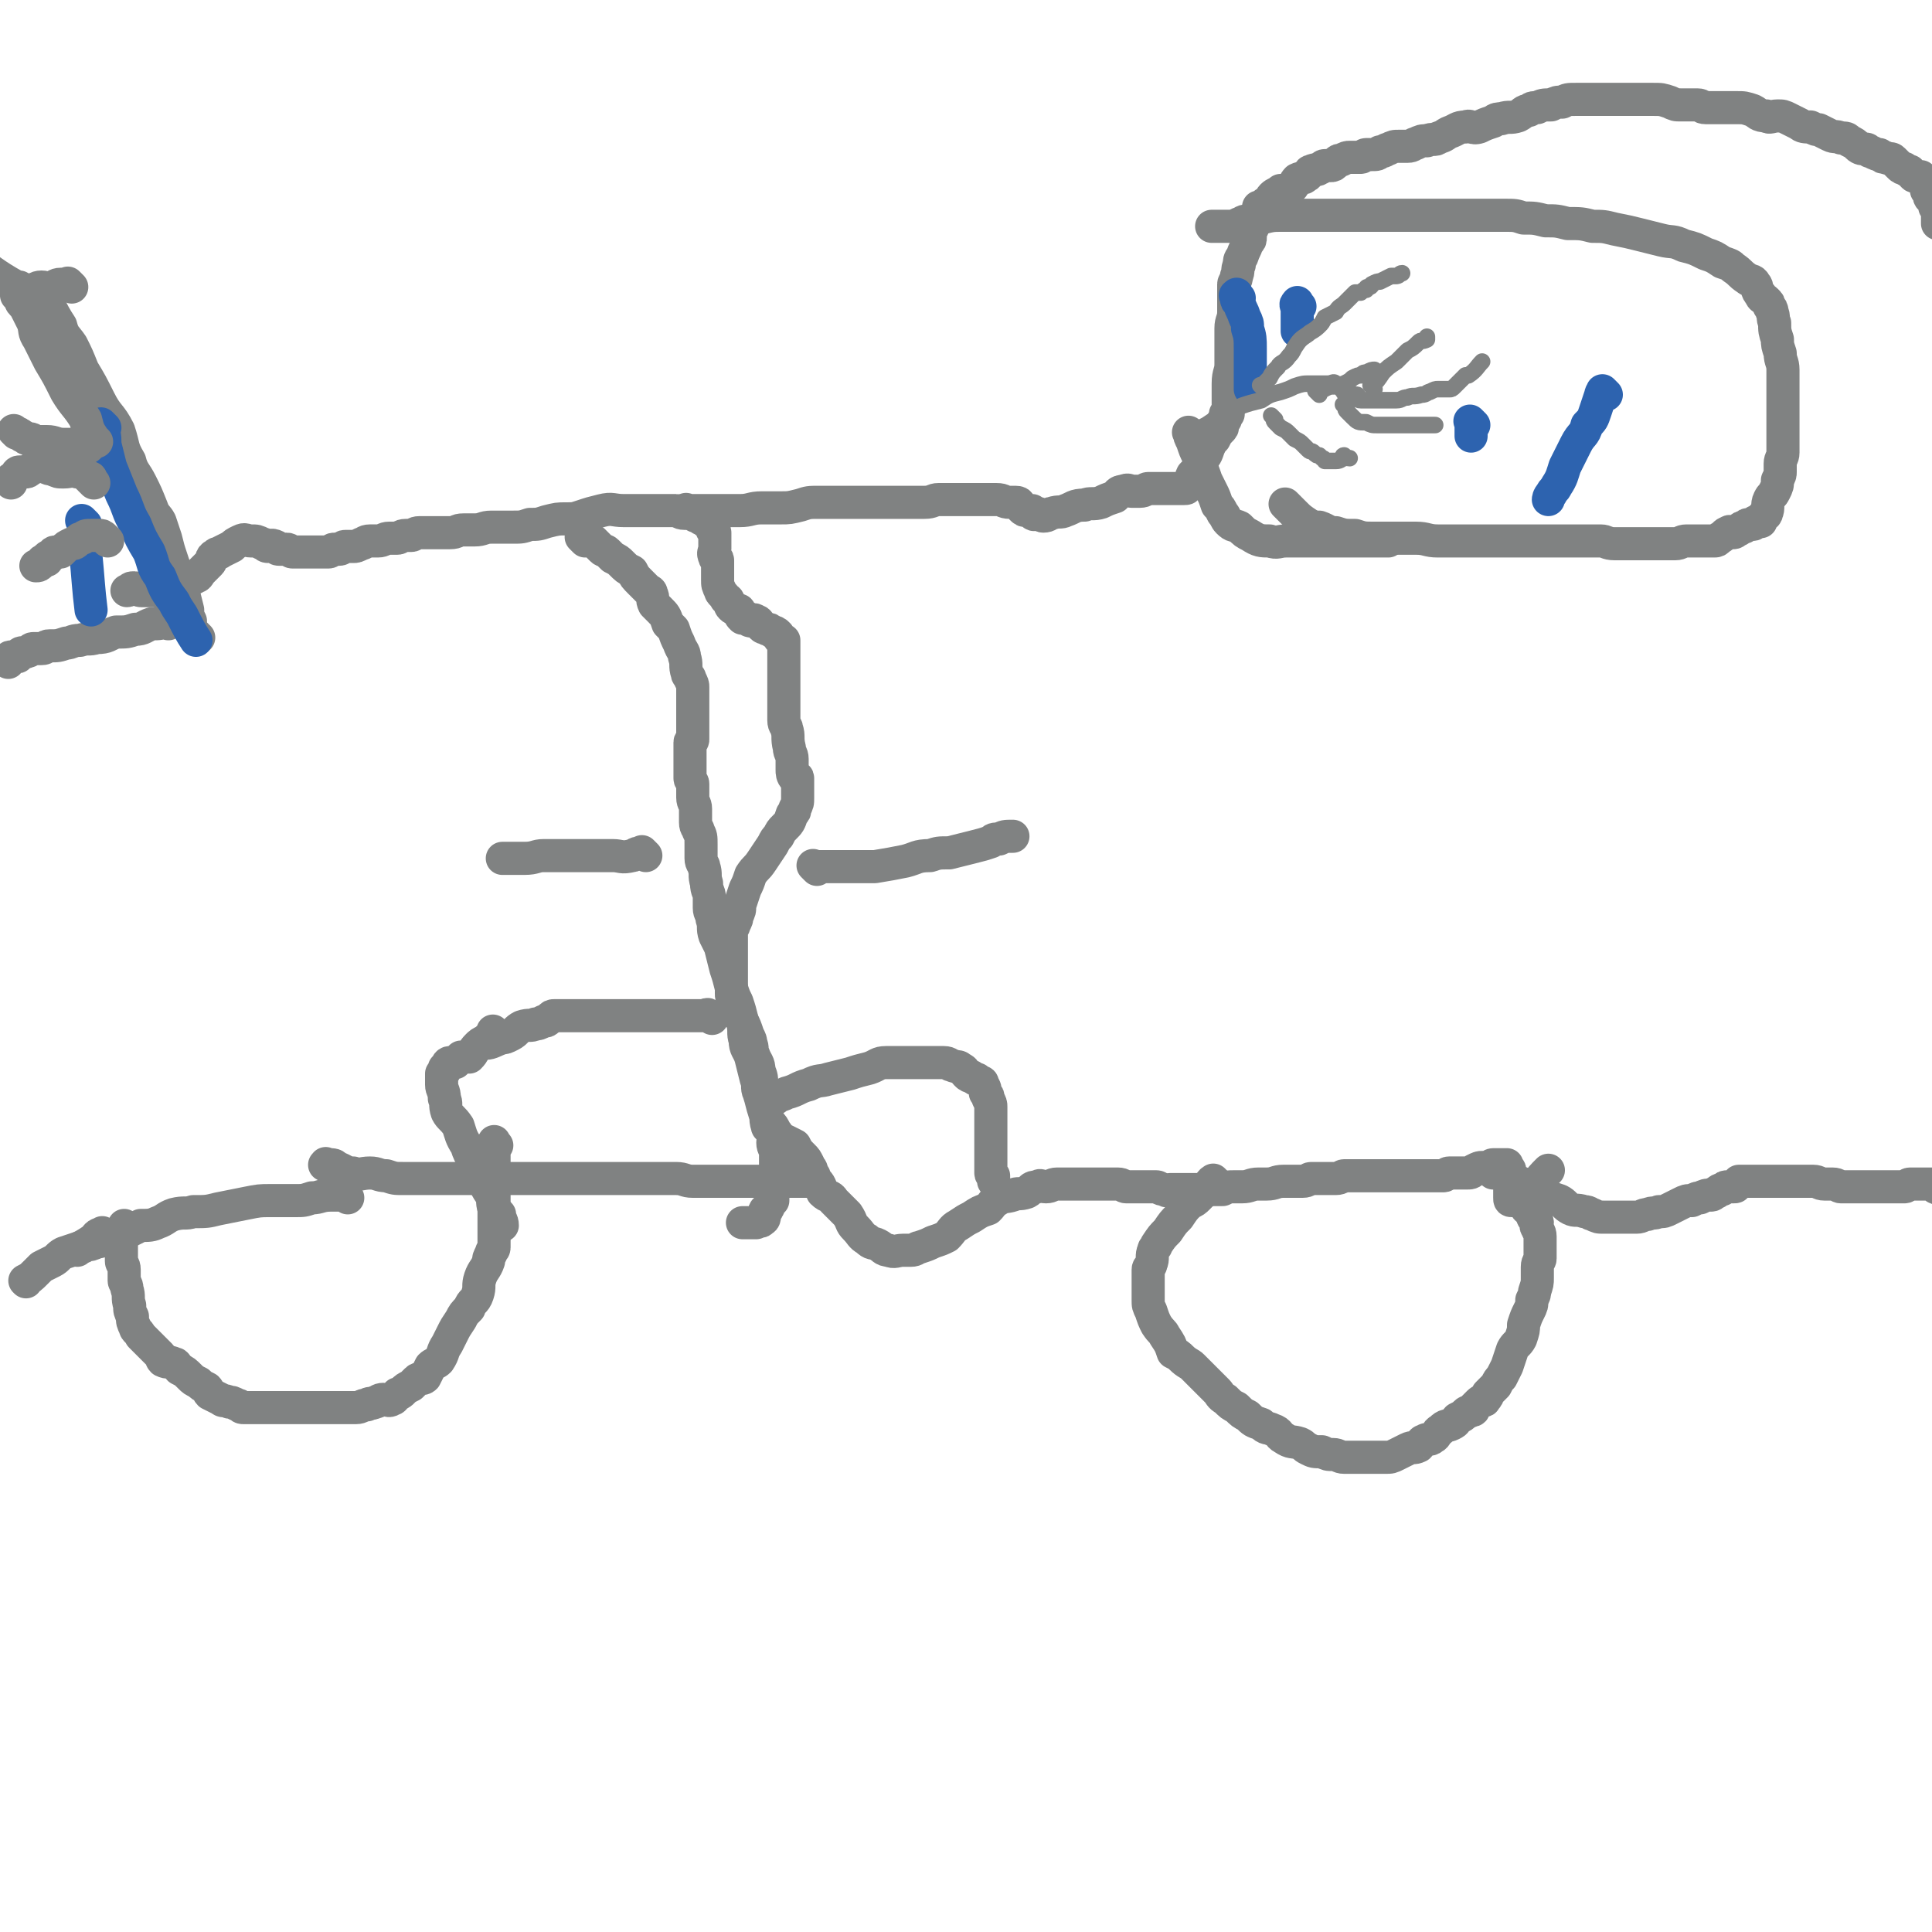 <svg viewBox='0 0 700 700' version='1.1' xmlns='http://www.w3.org/2000/svg' xmlns:xlink='http://www.w3.org/1999/xlink'><g fill='none' stroke='#808282' stroke-width='12' stroke-linecap='round' stroke-linejoin='round'><path d='M119,423c-1,-1 -2,-1 -1,-1 0,-1 0,0 1,0 2,0 2,0 3,1 3,1 3,2 6,2 2,1 3,0 6,0 3,0 3,1 6,1 3,1 3,1 6,1 2,0 2,0 4,0 4,0 4,0 8,0 3,0 3,0 7,0 3,0 3,0 7,0 3,0 3,0 6,0 3,0 3,0 5,0 4,0 4,0 8,0 4,0 4,0 8,0 4,0 4,0 8,0 4,0 4,0 7,0 3,0 3,0 7,0 3,0 3,0 6,0 3,0 3,0 6,0 3,0 3,0 7,0 2,0 2,0 5,0 3,0 3,1 6,1 3,0 3,0 5,0 3,0 3,0 6,0 2,0 2,0 5,0 2,0 2,0 3,0 2,0 2,0 4,0 2,0 2,0 3,0 2,0 2,0 3,0 1,0 1,0 2,0 1,0 1,0 2,0 1,0 1,0 2,0 1,0 1,0 1,0 1,0 1,0 2,0 1,0 1,0 2,0 1,0 1,0 1,0 1,0 1,0 1,0 1,0 1,0 1,0 0,0 0,-1 0,-1 0,-1 0,-1 0,-2 0,-1 0,-1 0,-1 0,-1 -1,-1 -1,-2 -1,-2 -1,-2 -2,-3 -2,-2 -2,-2 -3,-4 -2,-1 -2,-1 -4,-2 -2,-1 -2,-2 -3,-3 -1,-2 -1,-2 -2,-3 -1,-2 -1,-2 -2,-4 -1,-3 -1,-4 -2,-7 -1,-2 0,-3 -1,-5 -1,-4 -1,-4 -2,-8 -1,-3 -2,-3 -2,-6 -1,-3 0,-3 -1,-7 -1,-2 -1,-1 -2,-3 -1,-2 -1,-2 -1,-4 -1,-2 -1,-2 -1,-3 0,-2 0,-2 0,-3 0,-2 0,-2 0,-3 0,-1 0,-1 0,-1 0,-2 0,-2 0,-3 0,-1 0,-1 0,-2 0,-2 0,-2 0,-3 0,-2 0,-2 0,-5 0,-1 0,-1 0,-2 0,-2 1,-2 1,-3 1,-2 1,-2 1,-3 1,-2 1,-2 1,-4 1,-3 1,-3 2,-6 1,-2 1,-2 2,-5 2,-3 2,-2 4,-5 2,-3 2,-3 4,-6 1,-2 1,-2 2,-3 1,-2 1,-2 2,-3 2,-2 2,-2 3,-5 1,-1 1,-1 1,-2 1,-2 1,-2 1,-4 0,-1 0,-1 0,-2 0,-1 0,-1 0,-2 0,-1 0,-1 0,-1 0,-1 0,-2 0,-2 0,-1 -1,0 -1,0 -1,-1 -1,-2 -1,-3 0,-2 0,-2 0,-4 0,-2 -1,-2 -1,-4 -1,-4 0,-4 -1,-7 0,-1 -1,-1 -1,-3 0,-2 0,-2 0,-4 0,-3 0,-3 0,-6 0,-3 0,-3 0,-6 0,-1 0,-1 0,-2 0,-2 0,-2 0,-4 0,-1 0,-1 0,-1 0,-1 0,-1 0,-2 0,-1 0,-1 0,-1 0,-1 0,-1 0,-1 0,-1 0,-1 0,-2 0,0 -1,0 -1,0 -1,-1 -1,-1 -1,-2 -1,-1 -1,-1 -2,-1 -1,-1 -1,-1 -2,-1 -1,-1 -1,0 -2,-1 -1,-1 -1,-2 -2,-2 -1,-1 -1,0 -2,0 -1,0 0,-1 -1,-1 -1,0 -1,0 -2,0 -1,-1 -1,-1 -1,-2 0,-1 0,-1 -1,-1 -1,-1 -1,0 -2,-1 -1,-1 0,-1 -1,-2 0,-1 -1,-1 -1,-1 -1,-2 -2,-2 -2,-3 -1,-2 -1,-2 -1,-4 0,-2 0,-2 0,-3 0,-2 0,-2 0,-4 0,-1 -1,0 -1,-1 -1,-2 0,-2 0,-3 0,-1 0,-1 0,-2 0,-1 0,-1 0,-1 0,-2 0,-2 0,-3 0,-1 -1,-1 -1,-1 0,-1 0,-1 0,-1 0,-1 0,-2 -1,-2 -1,-1 -1,0 -1,0 -1,0 -1,-1 -2,-1 -1,-1 -1,-1 -2,-1 -1,-1 -1,-1 -2,-1 -1,0 -1,0 -2,0 -2,0 -2,-1 -3,-1 -1,0 -1,0 -2,0 -2,0 -2,0 -3,0 -3,0 -3,0 -7,0 -3,0 -3,0 -7,0 -4,0 -4,-1 -8,0 -4,1 -4,1 -7,2 -3,1 -3,1 -6,1 -3,0 -3,0 -7,1 -3,1 -3,1 -6,1 -3,1 -3,1 -6,1 -4,0 -4,0 -8,0 -3,0 -3,1 -6,1 -2,0 -2,0 -4,0 -3,0 -2,1 -5,1 -1,0 -1,0 -2,0 -2,0 -2,0 -3,0 -2,0 -2,0 -3,0 -2,0 -2,0 -3,0 -2,0 -2,1 -3,1 -1,0 -1,0 -2,0 -2,0 -2,1 -3,1 -2,0 -2,0 -3,0 -2,0 -2,1 -4,1 -1,0 -2,0 -3,0 -2,0 -2,1 -3,1 -2,1 -2,1 -3,1 -2,0 -2,0 -3,0 -1,0 -1,1 -2,1 -1,0 -1,0 -2,0 -1,0 -1,1 -2,1 -1,0 -1,0 -2,0 -1,0 -1,0 -1,0 -1,0 -1,0 -1,0 -1,0 -1,0 -1,0 -1,0 -1,0 -1,0 -1,0 -1,0 -1,0 -1,0 -1,0 -1,0 -1,0 -1,0 -1,0 -1,0 -1,0 -2,0 0,0 0,0 0,0 -1,0 -1,0 -2,0 -1,0 -1,-1 -2,-1 -1,0 -1,0 -2,0 -1,0 -1,0 -1,0 -1,0 -1,-1 -1,-1 -2,-1 -2,0 -3,0 -1,0 -1,-1 -2,-1 -2,-1 -2,-1 -4,-1 -2,0 -2,-1 -4,0 -2,1 -2,1 -3,2 -2,1 -2,1 -4,2 -1,1 -1,0 -2,1 -2,1 -1,2 -2,3 -2,2 -2,2 -3,3 -1,1 -1,2 -2,2 -1,1 -1,0 -2,1 -1,1 -1,1 -2,2 -1,1 0,1 -1,1 -1,1 -1,0 -2,0 -1,0 -1,0 -2,0 -1,0 0,1 -1,1 -1,0 -1,0 -2,0 -1,0 -1,0 -1,0 -1,0 -1,0 -2,0 -1,0 -1,0 -1,0 -1,0 -1,0 -2,0 -1,0 -1,0 -2,0 -1,0 -1,-1 -2,-1 -1,0 -1,0 -1,0 -1,0 -1,1 -2,1 '/><path d='M126,434c-1,-1 -1,-1 -1,-1 -1,-1 -1,0 -2,0 -2,0 -2,0 -3,0 -4,0 -4,1 -7,1 -3,1 -3,1 -6,1 -4,0 -4,0 -9,0 -4,0 -4,0 -9,1 -5,1 -5,1 -10,2 -4,1 -4,1 -9,1 -3,1 -3,0 -7,1 -3,1 -3,2 -6,3 -2,1 -3,1 -6,1 -2,1 -2,1 -4,2 -2,1 -2,0 -4,1 -3,1 -3,1 -5,2 -2,1 -2,1 -3,1 -2,1 -2,1 -4,1 -1,1 -1,1 -2,1 -1,1 -1,1 -1,1 0,0 0,0 0,0 '/><path d='M180,415c-1,-1 -1,-2 -1,-1 -1,1 0,2 0,4 0,3 0,3 0,6 0,3 0,3 0,5 0,4 0,4 0,7 0,1 0,1 0,3 0,2 0,2 0,4 0,1 0,1 0,2 0,1 0,1 0,2 0,1 0,1 0,2 0,1 0,2 0,3 0,1 -1,1 -1,2 -1,2 -1,2 -1,3 -1,3 -2,3 -3,6 -1,3 0,3 -1,6 -1,3 -2,2 -3,5 -2,2 -2,2 -3,4 -2,3 -2,3 -3,5 -1,2 -1,2 -2,4 -2,3 -1,3 -3,6 -1,1 -2,1 -3,2 -1,2 -1,2 -2,4 -1,1 -2,0 -3,1 -1,1 -1,1 -2,2 -2,1 -2,1 -3,2 -1,1 -1,1 -2,1 -1,1 -1,2 -2,2 -1,1 -2,0 -3,0 -2,0 -2,1 -3,1 -2,1 -2,0 -3,1 -2,0 -2,1 -4,1 -1,0 -1,0 -2,0 -2,0 -2,0 -4,0 -1,0 -1,0 -3,0 -2,0 -2,0 -3,0 -2,0 -2,0 -3,0 -2,0 -2,0 -3,0 -2,0 -2,0 -3,0 -1,0 -1,0 -2,0 -2,0 -2,0 -3,0 -2,0 -2,0 -3,0 -1,0 -1,0 -2,0 -1,0 -1,0 -2,0 -1,0 -1,0 -2,0 -1,0 -1,0 -2,0 -1,0 -1,0 -2,0 -1,0 -1,0 -2,0 -1,0 -1,-1 -2,-1 -2,-1 -2,-1 -3,-1 -2,-1 -2,0 -3,-1 -2,-1 -2,-1 -4,-2 -1,-1 0,-1 -1,-2 -2,-1 -2,-1 -3,-2 -2,-1 -2,-1 -3,-2 -2,-2 -2,-2 -4,-3 -1,-1 -1,-2 -2,-2 -2,-1 -2,0 -4,-1 -1,-1 0,-1 -1,-2 -1,-1 -1,-1 -2,-2 -1,-1 -1,-1 -1,-1 -1,-1 -1,-1 -2,-2 -1,-1 -1,-1 -2,-2 -1,-2 -2,-2 -2,-3 -1,-2 -1,-2 -1,-4 -1,-2 -1,-2 -1,-4 -1,-3 0,-3 -1,-6 0,-2 -1,-2 -1,-3 0,-2 0,-3 0,-4 0,-2 -1,-2 -1,-3 0,-1 0,-1 0,-2 0,-1 0,-1 0,-2 0,-1 0,-1 0,-2 0,-1 0,-1 0,-1 0,-1 0,-1 0,-2 0,-1 0,-1 0,-1 0,-1 1,-1 1,-2 0,-1 0,-1 0,-1 '/><path d='M72,231c-1,-1 -1,-1 -1,-1 -1,-1 0,0 0,0 0,0 -1,-1 -1,-1 -1,-2 -1,-2 -1,-4 -1,-2 -1,-2 -1,-4 -1,-4 -1,-4 -2,-8 -1,-2 -1,-2 -2,-5 -1,-3 -1,-3 -2,-6 -1,-3 -1,-3 -2,-7 -1,-3 -1,-3 -2,-6 -1,-2 -2,-2 -3,-5 -2,-5 -2,-5 -4,-9 -2,-4 -3,-4 -4,-8 -3,-5 -2,-5 -4,-11 -3,-6 -4,-5 -7,-11 -3,-6 -3,-6 -6,-11 -2,-5 -2,-5 -4,-9 -2,-3 -3,-3 -4,-7 -4,-6 -4,-8 -7,-13 '/><path d='M26,104c-1,-1 -1,-1 -1,-1 -1,-1 0,0 0,0 0,0 0,0 0,0 -1,0 -1,0 -2,0 0,0 0,0 -1,0 -2,0 -2,1 -3,1 -2,1 -2,0 -4,0 -2,0 -2,1 -3,1 -1,0 -1,0 -2,0 -1,0 -1,0 -1,0 -1,0 -1,0 -1,0 -1,0 -1,-1 -1,-1 -1,0 -1,0 -1,0 -9,-5 -9,-6 -17,-11 '/><path d='M250,186c-1,-1 -1,-1 -1,-1 -1,-1 0,0 0,0 1,0 1,0 2,0 2,0 2,0 4,0 4,0 4,0 7,0 3,0 3,0 6,0 4,0 4,-1 8,-1 3,0 3,0 7,0 3,0 3,0 7,-1 3,-1 3,-1 7,-1 2,0 2,0 5,0 2,0 2,0 4,0 3,0 3,0 5,0 0,0 0,0 1,0 1,0 1,0 2,0 1,0 1,0 2,0 1,0 1,0 2,0 1,0 1,0 1,0 1,0 1,0 1,0 1,0 1,0 1,0 1,0 1,0 2,0 1,0 1,0 2,0 1,0 1,0 2,0 2,0 2,0 5,0 1,0 2,0 3,0 3,0 3,-1 5,-1 2,0 2,0 5,0 2,0 2,0 4,0 2,0 2,0 4,0 3,0 3,0 5,0 2,0 2,0 3,0 3,0 2,1 5,1 1,0 1,0 2,0 2,0 1,1 2,2 1,1 1,1 2,1 1,0 1,0 2,0 0,0 0,1 0,1 1,1 1,0 2,0 1,0 1,1 2,1 2,0 2,-1 3,-1 3,-1 3,0 5,-1 3,-1 3,-2 7,-2 2,-1 3,0 6,-1 2,-1 2,-1 5,-2 1,-1 1,-2 3,-2 2,-1 2,0 3,0 2,0 2,0 3,0 2,0 2,-1 3,-1 1,0 1,0 2,0 1,0 1,0 2,0 1,0 1,0 2,0 1,0 1,0 1,0 1,0 1,0 1,0 1,0 1,0 1,0 1,0 1,0 1,0 1,0 1,0 1,0 0,0 0,0 0,0 1,0 1,0 1,0 1,0 1,0 1,0 1,0 1,0 1,-1 2,-2 1,-2 2,-4 2,-2 2,-2 3,-5 2,-2 2,-2 3,-5 1,-2 1,-2 2,-3 1,-2 1,-2 2,-3 1,-1 1,-1 1,-2 0,-1 0,-1 0,-1 0,-1 1,-1 1,-1 0,-1 0,-1 0,-2 0,0 1,0 1,0 0,0 0,-1 0,-1 0,-1 0,-1 0,-1 0,0 0,0 0,-1 0,0 0,0 0,-1 0,0 0,0 0,-1 0,-1 0,-1 0,-2 0,-2 0,-2 0,-4 0,-4 1,-4 1,-7 0,-3 0,-3 0,-7 0,-3 0,-3 0,-6 0,-3 1,-3 1,-6 0,-2 0,-2 0,-5 0,-2 0,-2 0,-5 0,-1 1,-1 1,-3 1,-2 0,-2 1,-4 0,-1 0,-2 1,-3 1,-3 1,-2 2,-5 1,-1 1,-1 1,-2 0,-1 0,-1 0,-2 0,-1 1,-1 1,-2 1,-1 0,-1 0,-1 0,-2 1,-1 1,-2 1,-1 0,-1 0,-1 0,-1 1,-1 1,-1 0,0 0,-1 0,-1 0,-1 0,-1 0,-1 0,0 1,0 1,0 1,0 1,-1 1,-1 1,-1 1,0 2,-1 1,-1 0,-1 1,-2 1,-1 2,-1 3,-2 2,0 2,0 4,-1 1,-1 1,-2 2,-3 2,-1 2,0 3,-1 2,-1 1,-2 2,-2 2,-1 2,0 3,-1 1,0 1,-1 2,-1 1,0 1,0 2,0 1,0 1,0 2,-1 1,-1 1,-1 2,-1 2,-1 2,-1 3,-1 1,0 1,0 2,0 1,0 1,0 2,0 1,0 1,-1 2,-1 1,0 1,0 2,0 2,0 2,0 3,-1 2,0 2,-1 3,-1 2,-1 2,-1 4,-1 2,0 2,0 3,0 2,0 2,-1 3,-1 2,-1 2,-1 4,-1 2,-1 3,0 4,-1 3,-1 2,-1 4,-2 3,-1 3,-2 6,-2 2,-1 2,1 5,0 2,-1 2,-1 5,-2 1,-1 2,-1 3,-1 3,-1 3,0 6,-1 2,-1 2,-2 4,-2 1,-1 1,-1 3,-1 2,-1 2,-1 5,-1 2,-1 2,-1 4,-1 2,-1 2,-1 5,-1 2,0 2,0 4,0 3,0 3,0 5,0 3,0 3,0 5,0 3,0 3,0 5,0 3,0 3,0 6,0 2,0 2,0 3,0 3,0 3,0 6,1 2,1 2,1 4,1 3,0 3,0 6,0 2,0 1,1 3,1 3,0 3,0 5,0 3,0 3,0 6,0 3,0 3,0 6,1 2,1 2,2 5,2 1,1 2,0 4,0 2,0 2,0 4,1 2,1 2,1 4,2 1,1 2,1 4,1 2,1 2,1 3,1 2,1 2,1 4,2 2,1 2,0 4,1 2,0 2,0 3,1 2,1 2,1 3,2 1,1 2,1 3,1 1,0 1,1 2,1 2,1 2,1 3,1 1,1 1,1 2,1 2,1 2,0 3,1 1,1 1,1 2,2 1,1 1,1 2,1 1,1 1,1 2,1 1,1 1,2 2,2 1,0 1,0 2,0 0,0 0,1 0,1 1,1 2,1 2,2 1,1 0,1 0,2 0,0 1,0 1,0 1,1 0,1 0,2 0,1 1,1 1,1 1,2 1,2 1,3 1,1 1,1 1,2 0,1 0,1 0,2 0,0 0,0 0,0 0,1 0,1 0,2 '/><path d='M295,426c-1,-1 -2,-2 -1,-1 0,0 0,1 1,2 2,2 2,2 3,5 2,2 3,1 4,3 3,3 3,3 5,5 2,3 1,3 3,5 2,2 2,3 4,4 2,2 2,1 4,2 2,1 2,2 4,2 2,1 3,0 5,0 1,0 1,0 3,0 2,0 2,-1 3,-1 3,-1 3,-1 5,-2 3,-1 3,-1 5,-2 2,-2 2,-3 4,-4 3,-2 3,-2 5,-3 3,-2 3,-2 6,-3 2,-2 1,-2 3,-3 3,-2 3,-1 6,-2 2,-1 2,0 5,-1 2,-1 1,-2 4,-2 1,-1 1,0 3,0 2,0 2,-1 4,-1 2,0 2,0 5,0 1,0 1,0 2,0 2,0 2,0 3,0 1,0 1,0 2,0 2,0 2,0 3,0 1,0 1,0 1,0 2,0 2,0 4,0 0,0 0,0 0,0 1,0 1,0 2,0 2,0 2,1 3,1 2,0 2,0 3,0 2,0 2,0 4,0 2,0 2,0 4,0 1,0 1,1 3,1 1,1 1,0 2,0 2,0 2,0 3,0 2,0 2,0 4,0 2,0 2,0 3,0 3,0 3,0 5,0 2,0 2,0 4,0 2,-1 2,-1 4,-1 1,0 1,0 3,0 3,0 3,-1 6,-1 1,0 2,0 3,0 3,0 3,-1 6,-1 1,0 1,0 3,0 2,0 2,0 4,0 2,0 2,-1 3,-1 2,0 2,0 4,0 1,0 1,0 2,0 2,0 2,0 3,0 2,0 2,-1 3,-1 2,0 2,0 3,0 2,0 2,0 3,0 2,0 2,0 3,0 2,0 2,0 3,0 2,0 2,0 3,0 1,0 1,0 2,0 1,0 1,0 2,0 1,0 1,0 2,0 1,0 1,0 1,0 1,0 1,0 2,0 1,0 1,0 2,0 0,0 0,0 1,0 1,0 1,0 1,0 1,0 1,0 1,0 1,0 1,0 2,0 1,0 1,0 2,0 1,0 1,0 1,0 1,0 1,0 2,0 1,0 1,-1 2,-1 1,0 1,0 2,0 1,0 1,0 2,0 1,0 1,0 2,0 2,0 2,0 3,-1 2,-1 2,-1 3,-1 1,0 1,0 2,0 1,0 1,-1 2,-1 1,0 1,0 2,0 1,0 1,0 1,0 1,0 1,0 1,0 1,0 1,0 1,0 0,0 0,1 0,1 0,1 1,0 1,1 0,1 0,1 0,2 0,1 0,1 0,2 0,1 0,1 0,2 0,1 0,1 0,2 0,1 0,1 0,1 0,1 0,1 0,1 0,1 0,1 1,1 1,0 1,0 2,0 3,-1 3,-2 5,-4 1,0 1,0 1,-1 2,-3 3,-4 5,-6 '/><path d='M441,429c-1,-1 -1,-1 -1,-1 -1,-1 0,0 0,0 0,0 -1,0 -1,0 -1,1 -1,2 -2,3 -2,2 -2,2 -3,3 -1,1 -1,1 -3,2 -2,2 -2,2 -4,5 -2,2 -2,2 -4,5 -2,2 -2,2 -4,5 0,1 -1,1 -1,2 -1,2 0,3 -1,5 0,1 -1,1 -1,2 0,2 0,2 0,5 0,2 0,2 0,4 0,1 0,1 0,2 0,2 0,2 1,4 1,3 1,3 2,5 2,3 2,2 3,4 2,3 2,3 3,6 2,1 2,1 3,2 2,2 3,2 4,3 2,2 2,2 4,4 2,2 2,2 5,5 1,1 1,2 3,3 2,2 2,2 4,3 2,2 2,2 4,3 2,2 2,2 5,3 2,2 2,1 4,2 3,1 2,2 4,3 3,2 3,1 6,2 2,1 1,1 3,2 2,1 2,1 5,1 2,1 2,1 4,1 2,0 2,1 4,1 1,0 1,0 2,0 2,0 2,0 4,0 3,0 3,0 6,0 2,0 2,0 3,0 2,0 2,0 4,-1 2,-1 2,-1 4,-2 2,-1 2,0 4,-1 1,-1 1,-2 2,-2 1,-1 2,0 3,-1 2,-1 1,-2 3,-3 2,-2 2,-1 4,-2 2,-1 1,-1 2,-2 2,-1 2,-1 3,-2 1,-1 1,0 2,-1 1,0 1,0 1,-1 1,-1 1,-1 2,-2 1,-1 2,0 2,-1 1,-1 1,-1 1,-2 1,-1 1,-1 2,-2 1,-1 1,-1 1,-1 1,-2 1,-2 2,-3 1,-2 1,-2 2,-4 1,-3 1,-3 2,-6 1,-2 2,-2 3,-4 1,-3 1,-3 1,-5 1,-3 1,-3 2,-5 1,-2 1,-2 1,-4 1,-2 1,-2 1,-3 1,-3 1,-3 1,-5 0,-2 0,-2 0,-4 0,-2 1,-2 1,-3 0,-2 0,-2 0,-3 0,-2 0,-2 0,-3 0,-1 0,-1 0,-2 0,-2 -1,-2 -1,-3 -1,-1 0,-1 0,-2 0,-1 -1,-1 -1,-1 -1,-1 -1,-2 -1,-3 -1,0 -1,0 -1,-1 -1,0 -1,0 -1,-1 0,-1 0,-1 0,-1 0,-1 -1,-1 -1,-1 -1,-1 0,-1 0,-1 '/><path d='M541,425c-1,-1 -2,-1 -1,-1 0,-1 0,0 1,0 2,1 2,0 4,1 1,1 1,1 2,2 2,1 3,1 5,2 2,1 1,2 3,3 2,1 2,1 5,1 2,1 2,1 5,2 2,1 2,2 4,3 2,1 2,0 5,1 2,0 2,1 3,1 2,1 2,1 4,1 2,0 2,0 3,0 2,0 2,0 5,0 2,0 2,0 4,0 2,0 2,-1 4,-1 2,-1 2,0 4,-1 2,0 2,0 4,-1 2,-1 2,-1 4,-2 2,-1 2,-1 4,-1 2,-1 2,-1 3,-1 2,-1 2,-1 4,-1 1,0 1,-1 2,-1 1,-1 1,-1 2,-1 1,-1 1,-1 2,-1 1,0 1,0 2,0 1,0 1,0 1,-1 1,0 1,-1 1,-1 1,0 1,0 2,0 1,0 1,0 2,0 1,0 1,0 2,0 1,0 1,0 2,0 2,0 2,0 4,0 2,0 2,0 4,0 2,0 2,0 4,0 2,0 2,0 4,0 2,0 2,0 3,0 2,0 2,1 4,1 2,0 2,0 3,0 2,0 2,1 3,1 2,0 2,0 3,0 2,0 2,0 4,0 0,0 0,0 1,0 2,0 2,0 3,0 2,0 2,0 3,0 1,0 1,0 2,0 2,0 2,0 3,0 1,0 1,0 2,0 1,0 1,0 2,0 1,0 1,-1 2,-1 1,0 1,0 2,0 1,0 1,0 2,0 1,0 1,0 2,0 1,0 1,0 2,0 0,0 0,0 0,0 1,0 1,1 1,1 1,1 1,0 2,0 0,0 0,1 1,1 1,0 1,0 1,0 1,0 1,1 1,1 0,0 0,0 0,0 1,0 1,0 1,0 1,0 0,1 0,1 0,1 0,1 0,1 0,1 1,1 1,1 1,1 0,1 0,1 0,0 0,1 0,1 0,0 0,0 0,0 1,1 1,1 1,2 '/><path d='M467,184c-1,-1 -2,-2 -1,-1 0,0 0,0 1,1 1,1 1,1 2,2 2,2 2,2 5,4 2,1 2,1 4,1 3,1 3,2 6,2 3,1 3,1 7,1 3,1 3,1 7,1 3,0 3,0 7,0 4,0 4,0 8,0 4,0 4,1 8,1 3,0 3,0 7,0 2,0 2,0 5,0 4,0 4,0 9,0 3,0 3,0 7,0 4,0 4,0 8,0 3,0 3,0 7,0 2,0 2,0 5,0 3,0 3,0 6,0 2,0 2,0 5,0 2,0 2,1 5,1 2,0 2,0 4,0 1,0 1,0 3,0 3,0 3,0 5,0 2,0 2,0 5,0 2,0 2,0 5,0 2,0 2,-1 4,-1 0,0 0,0 1,0 2,0 2,0 3,0 1,0 1,0 1,0 1,0 1,0 2,0 0,0 0,0 0,0 1,0 1,0 1,0 1,0 1,0 2,0 1,0 1,0 2,-1 2,-1 2,-2 3,-2 1,-1 1,0 2,0 1,0 1,-1 2,-1 1,-1 1,-1 2,-1 1,-1 1,-1 2,-1 1,0 1,0 1,0 1,0 1,-1 1,-1 1,0 1,0 1,0 1,0 1,0 1,0 0,0 0,-1 0,-1 1,-2 2,-1 2,-2 1,-2 0,-3 1,-5 1,-2 1,-1 2,-3 1,-2 1,-2 1,-4 1,-2 1,-2 1,-3 0,-2 0,-2 0,-3 0,-2 1,-2 1,-4 0,-2 0,-2 0,-4 0,-2 0,-2 0,-4 0,-1 0,-1 0,-2 0,-2 0,-2 0,-3 0,-1 0,-1 0,-2 0,-2 0,-2 0,-3 0,-2 0,-2 0,-3 0,-3 0,-3 0,-5 0,-2 0,-2 0,-4 0,-3 -1,-3 -1,-6 -1,-3 -1,-3 -1,-5 -1,-3 -1,-3 -1,-6 -1,-2 0,-2 -1,-4 0,-1 0,-1 -1,-2 0,-1 0,-1 -1,-2 -1,-1 -2,-1 -2,-2 -2,-2 -1,-3 -2,-4 -1,-2 -2,-1 -3,-2 -3,-2 -2,-2 -5,-4 -1,-1 -1,-1 -4,-2 -3,-2 -3,-2 -6,-3 -4,-2 -4,-2 -8,-3 -4,-2 -4,-1 -8,-2 -4,-1 -4,-1 -8,-2 -4,-1 -4,-1 -9,-2 -4,-1 -4,-1 -8,-1 -4,-1 -4,-1 -9,-1 -4,-1 -4,-1 -8,-1 -4,-1 -4,-1 -8,-1 -3,-1 -3,-1 -7,-1 -4,0 -4,0 -7,0 -5,0 -5,0 -9,0 -4,0 -4,0 -8,0 -4,0 -4,0 -8,0 -4,0 -4,0 -8,0 -4,0 -4,0 -8,0 -4,0 -4,0 -9,0 -4,0 -4,0 -8,0 -4,0 -4,0 -8,0 -3,0 -3,0 -7,0 -4,0 -4,0 -8,1 -2,0 -2,0 -5,1 -2,0 -2,1 -3,1 -2,1 -2,1 -4,1 -2,0 -2,0 -3,0 -1,0 -1,0 -2,0 -1,0 -1,0 -1,0 '/><path d='M432,158c-1,-1 -2,-2 -1,-1 0,1 0,1 1,3 1,3 1,3 2,5 1,2 1,2 1,4 1,2 1,2 2,5 1,2 1,2 2,4 1,2 1,2 2,5 1,1 1,1 2,3 1,1 1,2 2,3 2,2 2,1 4,2 2,2 2,2 4,3 3,2 4,2 7,2 3,1 3,0 6,0 3,0 3,0 6,0 3,0 3,0 6,0 3,0 3,0 6,0 2,0 2,0 4,0 3,0 3,0 6,0 2,0 2,0 3,0 2,0 2,0 4,0 0,0 0,0 1,0 1,0 1,0 1,0 '/><path d='M61,226c-1,-1 -1,-1 -1,-1 -1,-1 0,0 0,0 -2,1 -2,1 -5,1 -3,1 -3,2 -6,2 -3,1 -3,1 -7,1 -3,1 -3,2 -7,2 -3,1 -3,0 -6,1 -3,0 -3,1 -5,1 -3,1 -3,1 -6,1 -2,0 -1,1 -3,1 -2,0 -2,0 -3,0 -1,0 -1,1 -2,1 -2,1 -2,0 -3,1 -1,1 0,1 -1,1 -1,0 -1,0 -2,0 -1,0 -1,1 -1,2 0,0 0,0 0,0 '/><path d='M212,196c-1,-1 -1,-1 -1,-1 -1,-1 0,0 0,0 0,0 1,0 1,0 1,0 0,1 1,1 1,0 1,0 2,0 1,1 1,1 2,2 1,1 1,1 1,1 1,1 1,0 2,1 1,1 1,1 2,2 2,1 2,1 3,2 2,2 2,2 4,3 1,2 1,2 3,4 1,1 1,1 3,3 0,0 1,0 1,1 1,2 0,2 1,4 1,1 1,1 2,2 2,2 2,2 3,5 1,1 1,1 2,2 1,3 1,3 2,5 1,3 2,3 2,5 1,3 0,3 1,6 0,1 1,1 1,2 1,2 1,2 1,3 0,2 0,2 0,4 0,1 0,1 0,2 0,1 0,1 0,2 0,1 0,1 0,2 0,1 0,1 0,2 0,1 0,1 0,2 0,1 0,1 0,2 0,0 0,0 0,1 0,1 0,1 0,2 0,1 -1,0 -1,1 0,1 0,1 0,2 0,1 0,1 0,2 0,1 0,1 0,2 0,1 0,1 0,2 0,1 0,1 0,2 0,2 0,2 0,3 0,1 1,1 1,2 0,1 0,1 0,2 0,2 0,2 0,3 0,2 1,2 1,4 0,1 0,1 0,2 0,2 0,2 0,3 0,2 1,2 1,3 1,2 1,2 1,5 0,2 0,2 0,5 0,2 1,2 1,3 1,3 0,3 1,6 0,3 1,3 1,5 0,2 0,2 0,4 0,2 1,2 1,4 1,3 0,3 1,6 1,2 1,2 2,4 1,4 1,4 2,8 1,3 1,3 2,7 1,3 1,3 2,5 1,3 1,3 2,7 1,2 1,2 2,5 1,2 1,2 1,3 1,2 0,2 1,4 1,3 2,3 2,6 1,2 1,3 1,5 1,4 1,4 1,8 1,3 0,4 1,7 0,1 2,1 2,2 1,2 0,2 0,4 0,2 1,2 1,4 0,1 0,1 0,3 0,2 0,2 0,4 0,1 0,1 0,3 0,2 -1,2 -1,3 0,2 0,2 0,4 0,0 -1,0 -1,1 -1,1 0,1 -1,2 0,1 -1,0 -1,1 0,0 0,1 0,1 0,1 0,2 -1,2 0,1 -1,0 -1,0 -1,0 -1,1 -1,1 -1,0 -1,0 -1,0 -1,0 -1,0 -1,0 -1,0 -1,0 -1,0 -1,0 -1,0 -1,0 -1,0 -1,0 -1,0 '/><path d='M234,310c-1,-1 -1,-1 -1,-1 -1,-1 0,0 0,0 0,0 -1,0 -1,0 -2,0 -2,1 -3,1 -4,1 -4,0 -7,0 -3,0 -3,0 -7,0 -4,0 -4,0 -8,0 -2,0 -2,0 -5,0 -3,0 -3,0 -5,0 -3,0 -3,1 -7,1 -1,0 -1,0 -2,0 -3,0 -4,0 -6,0 '/><path d='M296,315c-1,-1 -1,-1 -1,-1 -1,-1 0,0 0,0 3,0 3,0 6,0 4,0 4,0 7,0 5,0 5,0 9,0 6,-1 6,-1 11,-2 4,-1 4,-2 9,-2 3,-1 3,-1 7,-1 4,-1 4,-1 8,-2 4,-1 4,-1 7,-2 1,-1 1,-1 3,-1 2,-1 2,-1 5,-1 '/><path d='M258,369c-1,-1 -1,-1 -1,-1 -1,-1 -1,0 -1,0 -1,0 -2,0 -3,0 -2,0 -2,0 -5,0 -3,0 -3,0 -7,0 -3,0 -3,0 -6,0 -3,0 -3,0 -7,0 -3,0 -3,0 -6,0 -4,0 -4,0 -7,0 -3,0 -3,0 -6,0 -2,0 -2,0 -4,0 0,0 0,0 -1,0 -2,0 -2,0 -3,0 -1,0 -1,0 -2,1 -1,1 -1,1 -2,1 -2,1 -2,1 -3,1 -2,1 -2,0 -5,1 -2,1 -2,2 -4,3 -2,1 -2,1 -3,1 -3,1 -4,2 -6,2 '/><path d='M180,375c-1,-1 -1,-1 -1,-1 -1,-1 0,0 0,0 0,1 -1,1 -1,1 -1,1 -1,1 -2,2 -2,1 -2,1 -3,2 -2,2 -1,2 -3,4 -1,0 -2,0 -3,0 -1,1 -1,1 -2,2 -1,0 -2,0 -2,0 -1,0 -1,1 -1,1 0,1 -1,1 -1,1 0,1 0,1 0,1 0,1 -1,1 -1,1 0,1 0,1 0,2 0,1 0,1 0,2 0,2 1,2 1,5 1,2 0,2 1,5 1,2 2,2 4,5 1,3 1,4 3,7 1,3 1,3 3,6 1,3 1,3 3,6 1,3 1,3 3,6 1,2 0,2 1,5 1,1 1,1 2,2 0,2 1,2 1,4 '/><path d='M281,398c-1,-1 -1,-1 -1,-1 -1,-1 0,0 0,0 0,0 1,0 1,0 2,0 2,0 4,-1 4,-1 4,-2 8,-3 4,-2 4,-1 7,-2 4,-1 4,-1 8,-2 3,-1 3,-1 7,-2 3,-1 3,-2 6,-2 3,0 3,0 7,0 2,0 2,0 4,0 2,0 2,0 5,0 1,0 1,0 2,0 2,0 2,0 3,0 2,0 2,1 3,1 2,1 2,0 3,1 2,1 1,1 2,2 1,1 1,1 2,1 1,1 1,1 2,1 1,1 1,1 1,1 1,0 1,0 1,1 1,1 1,2 1,3 1,1 1,1 1,2 1,2 1,2 1,3 0,2 0,2 0,3 0,3 0,3 0,5 0,3 0,3 0,6 0,1 0,1 0,3 0,2 0,2 0,3 0,2 0,3 0,4 0,1 1,1 1,1 0,1 0,1 0,2 '/><path d='M38,448c-1,-1 -1,-2 -1,-1 -2,0 -2,1 -3,2 -3,2 -3,2 -5,3 -3,1 -3,1 -6,2 -2,1 -2,2 -4,3 -2,1 -2,1 -4,2 -1,1 -1,1 -2,2 -2,2 -2,2 -4,3 0,0 0,0 0,0 1,1 0,0 0,0 0,0 0,0 0,0 '/></g>
<g fill='none' stroke='#2D63AF' stroke-width='12' stroke-linecap='round' stroke-linejoin='round'><path d='M582,143c-1,-1 -1,-1 -1,-1 -1,-1 0,0 0,0 0,0 -1,0 -1,1 -1,3 -1,3 -2,6 -1,3 -1,3 -3,5 -1,4 -2,3 -4,7 -2,4 -2,4 -4,8 -1,3 -1,4 -3,7 -1,2 -1,1 -2,3 -1,1 -1,2 -1,2 0,0 0,0 0,0 '/><path d='M534,154c-1,-1 -1,-1 -1,-1 -1,-1 0,0 0,0 0,0 0,1 0,1 0,2 0,2 0,3 0,1 0,1 0,1 0,0 0,0 0,0 '/><path d='M449,108c-1,-1 -1,-2 -1,-1 -1,0 0,0 0,1 0,1 0,1 1,2 1,3 1,2 2,5 1,2 1,2 1,4 1,3 1,4 1,7 0,0 0,0 0,0 0,1 0,1 0,2 0,7 0,8 0,13 '/><path d='M471,111c-1,-1 -1,-2 -1,-1 -1,0 0,1 0,2 0,2 0,2 0,3 0,2 0,2 0,3 0,1 0,1 0,2 0,0 0,0 0,0 '/><path d='M38,155c-1,-1 -1,-1 -1,-1 -1,-1 0,0 0,0 0,0 0,0 0,0 0,1 0,1 0,1 1,3 1,3 1,6 1,4 1,4 2,8 2,5 2,5 4,10 3,6 2,6 5,11 2,5 2,5 5,10 2,5 1,5 4,9 2,5 2,5 5,9 1,2 1,2 3,5 2,4 3,6 5,9 '/><path d='M31,190c-1,-1 -1,-1 -1,-1 -1,-1 0,0 0,0 1,2 0,3 1,5 0,1 0,1 1,2 0,2 -1,2 -1,4 1,10 1,13 2,21 '/></g>
<g fill='none' stroke='#808282' stroke-width='12' stroke-linecap='round' stroke-linejoin='round'><path d='M32,162c-1,-1 -1,-1 -1,-1 -1,-1 0,0 0,0 0,0 0,0 0,0 -2,0 -2,0 -3,0 -3,0 -3,0 -5,0 -3,0 -3,-1 -6,-1 -1,0 -1,0 -3,0 0,0 0,0 -1,0 -1,0 -1,-1 -2,-1 -1,0 -1,0 -1,0 -1,0 -1,-1 -2,-1 -1,-1 -1,-1 -2,-1 0,0 0,0 0,0 0,0 -1,-1 -1,-1 '/><path d='M39,196c-1,-1 -1,-1 -1,-1 -1,-1 -1,-1 -2,-1 -1,0 -1,0 -1,0 -1,0 -1,0 -2,0 -2,0 -2,0 -3,1 -1,0 -1,0 -2,1 -1,1 -1,1 -2,1 -2,1 -2,1 -3,2 -1,1 -1,1 -1,1 -1,0 -1,0 -2,0 -1,0 -1,1 -1,1 -1,1 -1,0 -2,1 0,0 0,1 0,1 -1,0 -1,0 -1,0 -1,0 -1,1 -1,1 -1,1 -1,1 -2,1 0,0 0,0 0,0 '/><path d='M34,175c-1,-1 -1,-1 -1,-1 -1,-1 0,0 0,0 0,0 0,0 0,0 0,-1 0,-1 -1,-1 -2,-2 -2,-2 -4,-2 -2,-1 -2,0 -5,0 -2,0 -2,0 -4,-1 -2,0 -2,-1 -4,-1 -1,0 -1,0 -2,0 -1,0 -1,1 -2,1 -1,1 -1,1 -2,1 -1,0 -1,0 -2,0 -1,0 -1,1 -1,1 -1,1 -1,1 -1,1 -1,1 -1,0 -1,1 0,0 0,1 0,1 '/><path d='M35,160c-1,-1 -1,-1 -1,-1 -1,-1 0,0 0,0 0,0 0,0 0,0 -2,-3 -2,-3 -3,-7 -3,-5 -4,-5 -7,-10 -3,-6 -3,-6 -6,-11 -2,-4 -2,-4 -4,-8 -2,-3 -1,-3 -2,-6 -1,-2 -1,-2 -2,-4 -1,-2 -1,-2 -2,-3 -1,-1 0,-1 -1,-2 0,-1 0,-1 -1,-1 0,0 0,0 0,0 0,0 0,0 0,0 '/></g>
<g fill='none' stroke='#808282' stroke-width='6' stroke-linecap='round' stroke-linejoin='round'><path d='M431,158c-1,-1 -1,-1 -1,-1 -1,-1 0,0 0,0 0,0 1,0 1,0 1,0 1,-1 2,-1 2,-1 2,-1 4,-2 3,-2 3,-2 6,-4 3,-1 3,-1 7,-3 3,-1 3,-1 7,-2 3,-2 3,-2 7,-3 3,-1 3,-1 5,-2 3,-1 3,-1 6,-1 1,0 1,0 2,0 2,0 2,0 4,0 2,0 2,-1 3,0 2,1 1,1 2,2 1,1 1,2 2,2 1,1 1,0 2,0 1,0 1,0 1,0 1,0 1,0 1,1 1,1 0,1 1,1 0,0 1,0 1,0 1,0 1,0 2,0 1,0 1,0 2,0 2,0 2,0 3,0 3,0 3,0 5,0 2,0 2,-1 4,-1 2,-1 2,0 5,-1 2,0 2,-1 3,-1 2,-1 2,-1 3,-1 1,0 1,0 2,0 0,0 0,0 1,0 1,0 1,0 1,0 1,0 1,0 2,-1 2,-2 2,-2 4,-4 0,0 1,0 1,0 3,-2 3,-3 5,-5 '/><path d='M458,141c-1,-1 -1,-1 -1,-1 -1,-1 0,0 0,0 1,0 1,0 1,-1 1,-1 1,-1 2,-2 1,-2 1,-2 3,-4 1,-2 2,-1 4,-4 1,-1 1,-1 2,-3 2,-3 2,-3 5,-5 1,-1 2,-1 4,-3 1,-1 1,-1 2,-3 2,-1 2,-1 4,-2 1,-2 2,-2 3,-3 2,-2 2,-2 4,-4 1,0 1,0 2,0 1,-1 1,-1 2,-1 0,-1 0,-1 1,-1 1,0 1,-1 1,-1 2,-1 2,-1 3,-1 2,-1 2,-1 4,-2 1,0 1,0 2,0 1,0 1,-1 2,-1 '/><path d='M478,143c-1,-1 -1,-1 -1,-1 -1,-1 0,0 0,0 2,0 2,-1 5,-2 2,0 2,0 5,-1 2,-1 2,-1 3,-2 2,-1 2,-1 3,-1 1,-1 1,-1 2,-1 2,-1 2,-1 3,-1 0,0 0,0 0,0 '/><path d='M462,152c-1,-1 -1,-1 -1,-1 -1,-1 0,0 0,0 1,1 0,1 1,2 1,1 1,1 2,2 2,1 2,1 3,2 1,1 1,1 2,2 2,1 2,1 3,2 1,1 1,1 2,2 1,1 1,0 2,1 1,1 1,1 2,1 1,1 1,1 1,1 1,0 1,1 1,1 0,0 1,0 1,0 1,0 1,0 1,0 1,0 1,0 2,0 2,0 2,-1 3,-1 0,0 0,0 0,0 0,0 -1,-1 0,-1 0,0 1,1 2,1 '/><path d='M488,148c-1,-1 -1,-1 -1,-1 -1,-1 0,0 0,0 1,1 0,1 1,2 1,1 1,1 2,2 2,2 2,2 5,2 2,1 2,1 4,1 1,0 1,0 3,0 1,0 1,0 2,0 1,0 1,0 2,0 7,0 9,0 14,0 '/><path d='M498,141c-1,-1 -1,-1 -1,-1 -1,-1 0,0 0,0 0,0 0,0 0,0 2,-2 2,-2 4,-5 2,-2 2,-2 5,-4 2,-2 2,-2 4,-4 2,-1 2,-1 4,-3 1,-1 1,0 3,-1 0,-1 0,-1 0,-1 '/></g>
</svg>